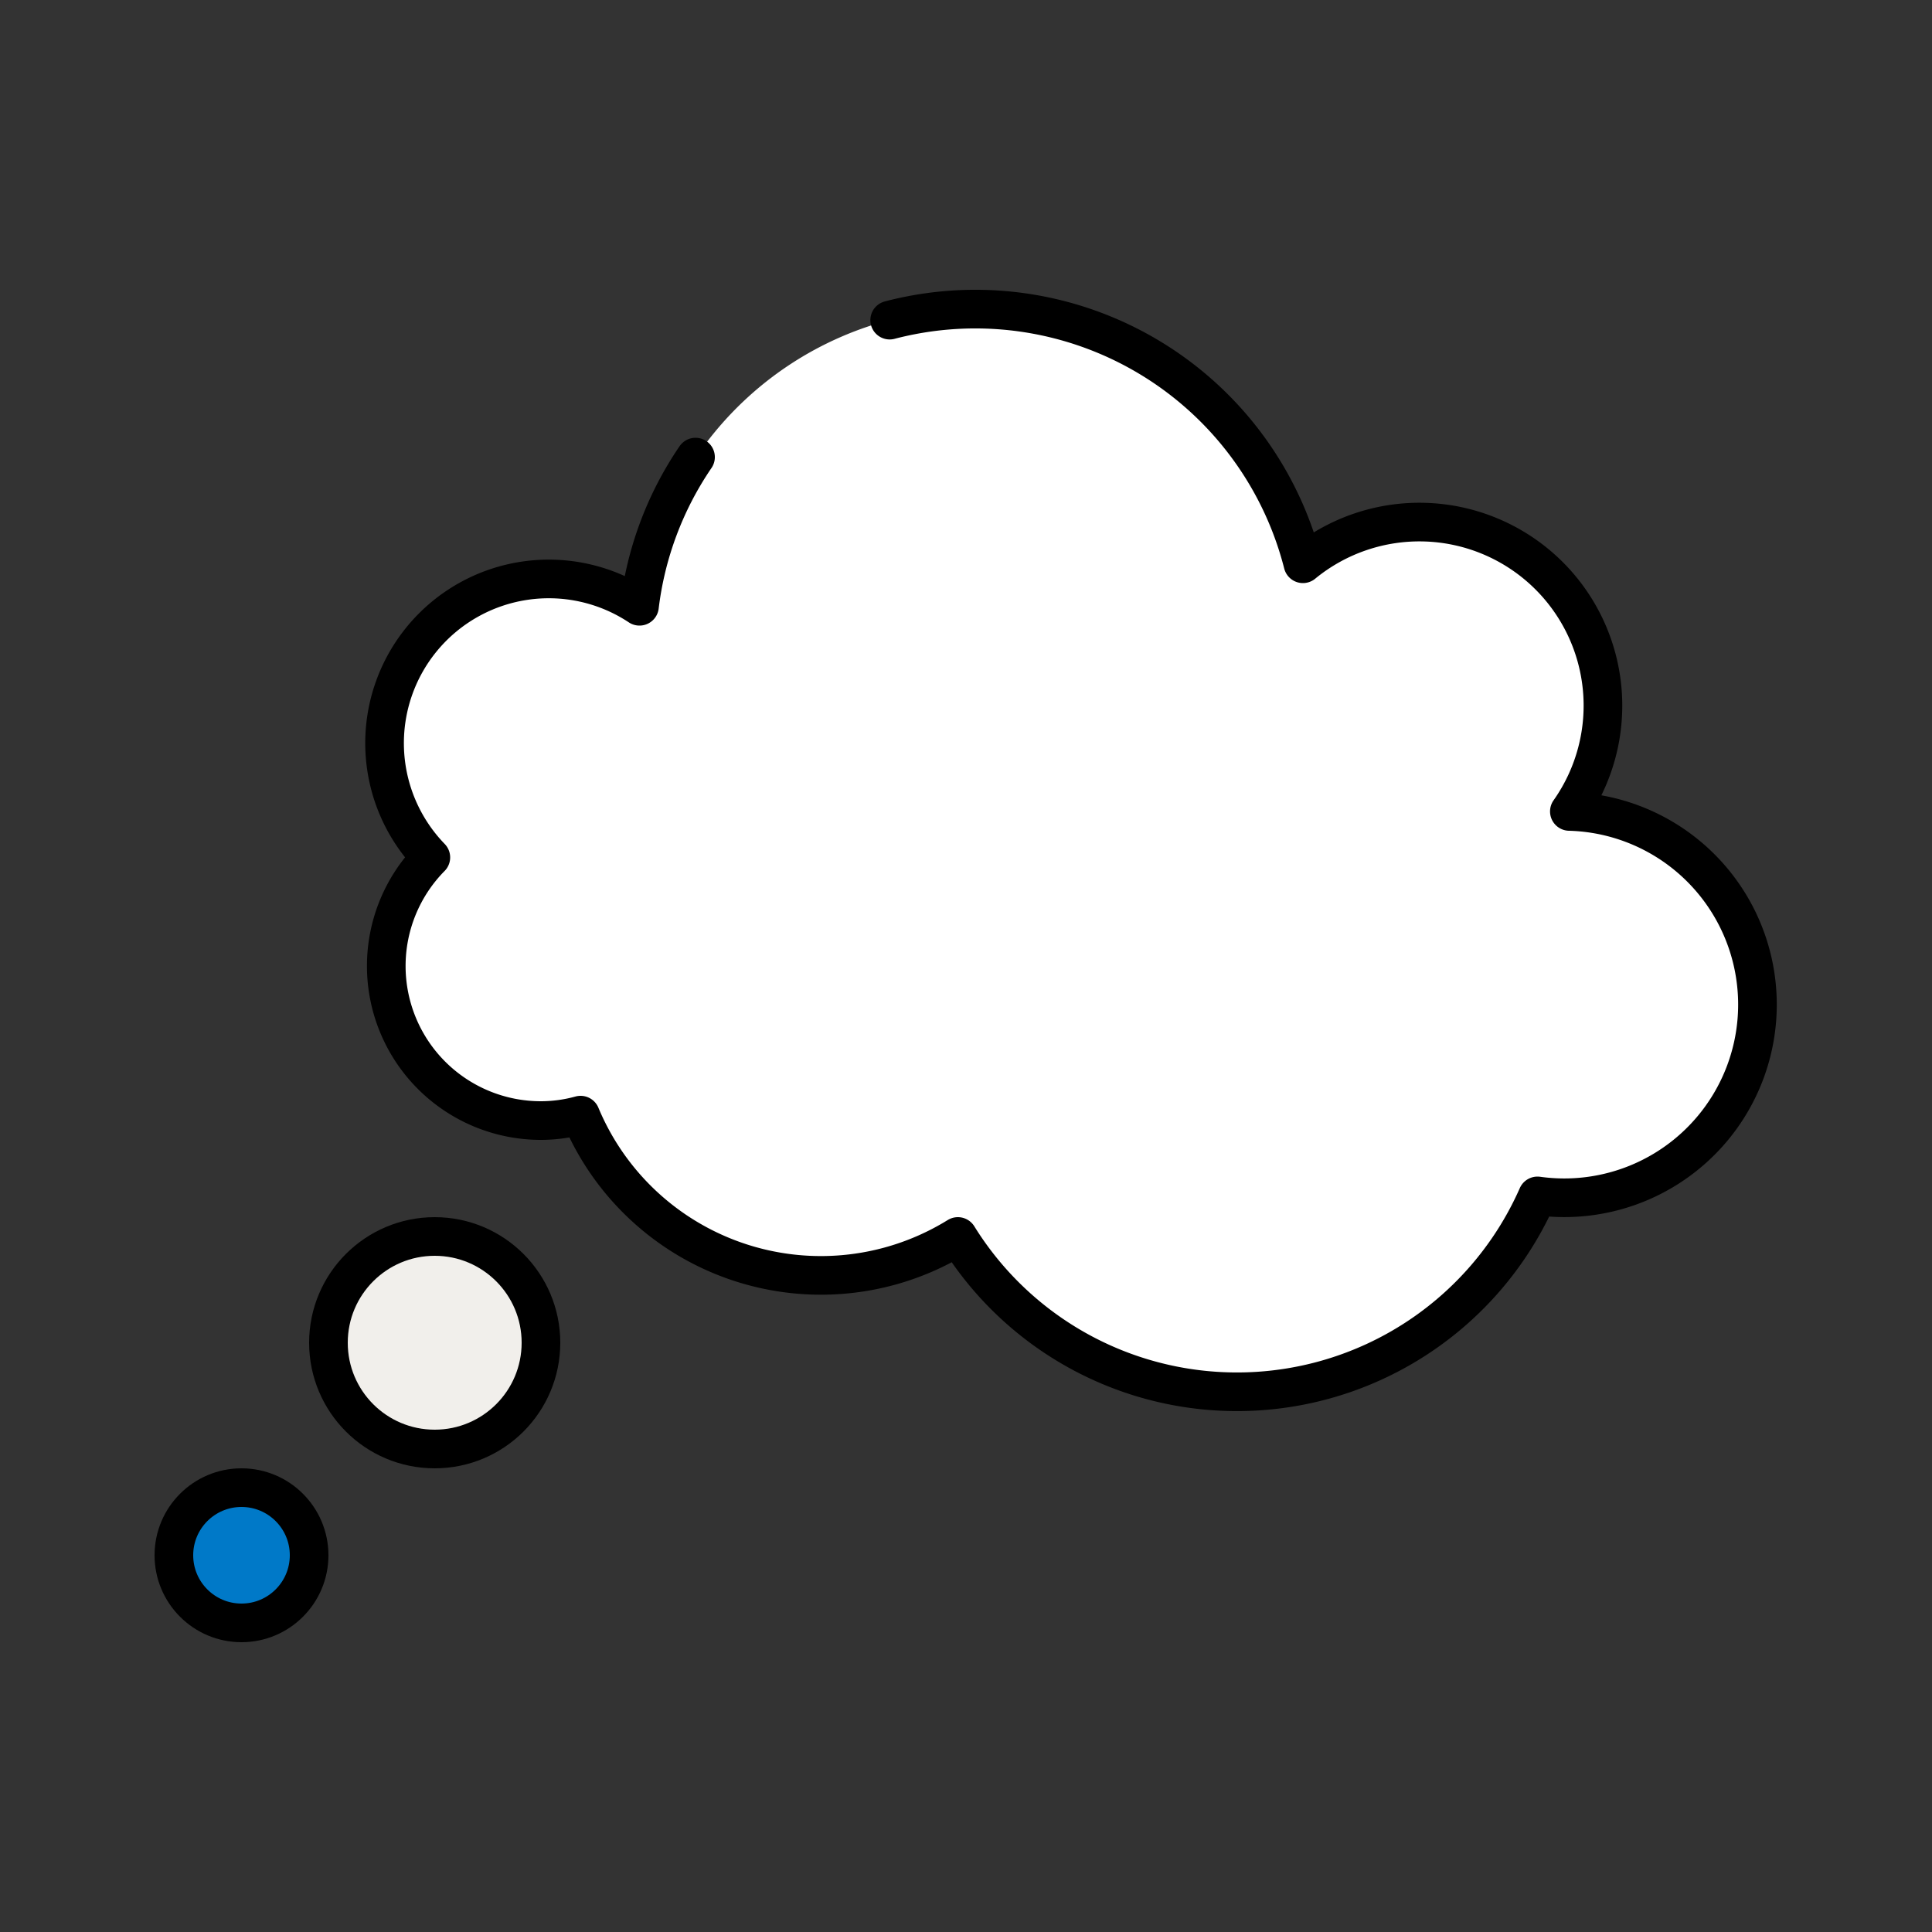 <svg id="Icons" xmlns="http://www.w3.org/2000/svg" viewBox="0 0 100 100"><rect x="0" y="0" width="100" height="100" fill="#333333" stroke="none"/><defs><style>.cls-1{fill:#0079c8;}.cls-1,.cls-2,.cls-4{stroke:#000;stroke-linecap:round;stroke-linejoin:round;stroke-width:2px;}.cls-2{fill:#f1efeb;}.cls-3{fill:#fff;}.cls-4{fill:none;}</style></defs><circle class="cls-1" cx="12.5" cy="80.5" r="3.5"/><circle class="cls-2" cx="22.5" cy="69.5" r="5.5"/><path class="cls-3" d="M81.23,42A9.5,9.5,0,0,0,67.44,29.18a17.48,17.48,0,0,0-34.3,2.2,8.5,8.5,0,0,0-10.8,13A8,8,0,0,0,28,58a7.74,7.74,0,0,0,2.05-.28A13.48,13.48,0,0,0,49.58,64a17,17,0,0,0,30-2.1A10,10,0,1,0,81.23,42Z"/><path class="cls-4" d="M36,23.66a17.4,17.4,0,0,0-2.9,7.72,8.5,8.5,0,0,0-10.8,13A8,8,0,0,0,28,58a7.74,7.74,0,0,0,2.05-.28A13.48,13.48,0,0,0,49.58,64a17,17,0,0,0,30-2.1A10,10,0,1,0,81.23,42,9.5,9.5,0,0,0,67.44,29.18,17.5,17.5,0,0,0,46.05,16.57"/><polygon class="cls-3" points="-1983 100 -1983 -16 280 -16 280 -2585 -2725 -2585 -2725 100 -1983 100"/></svg>